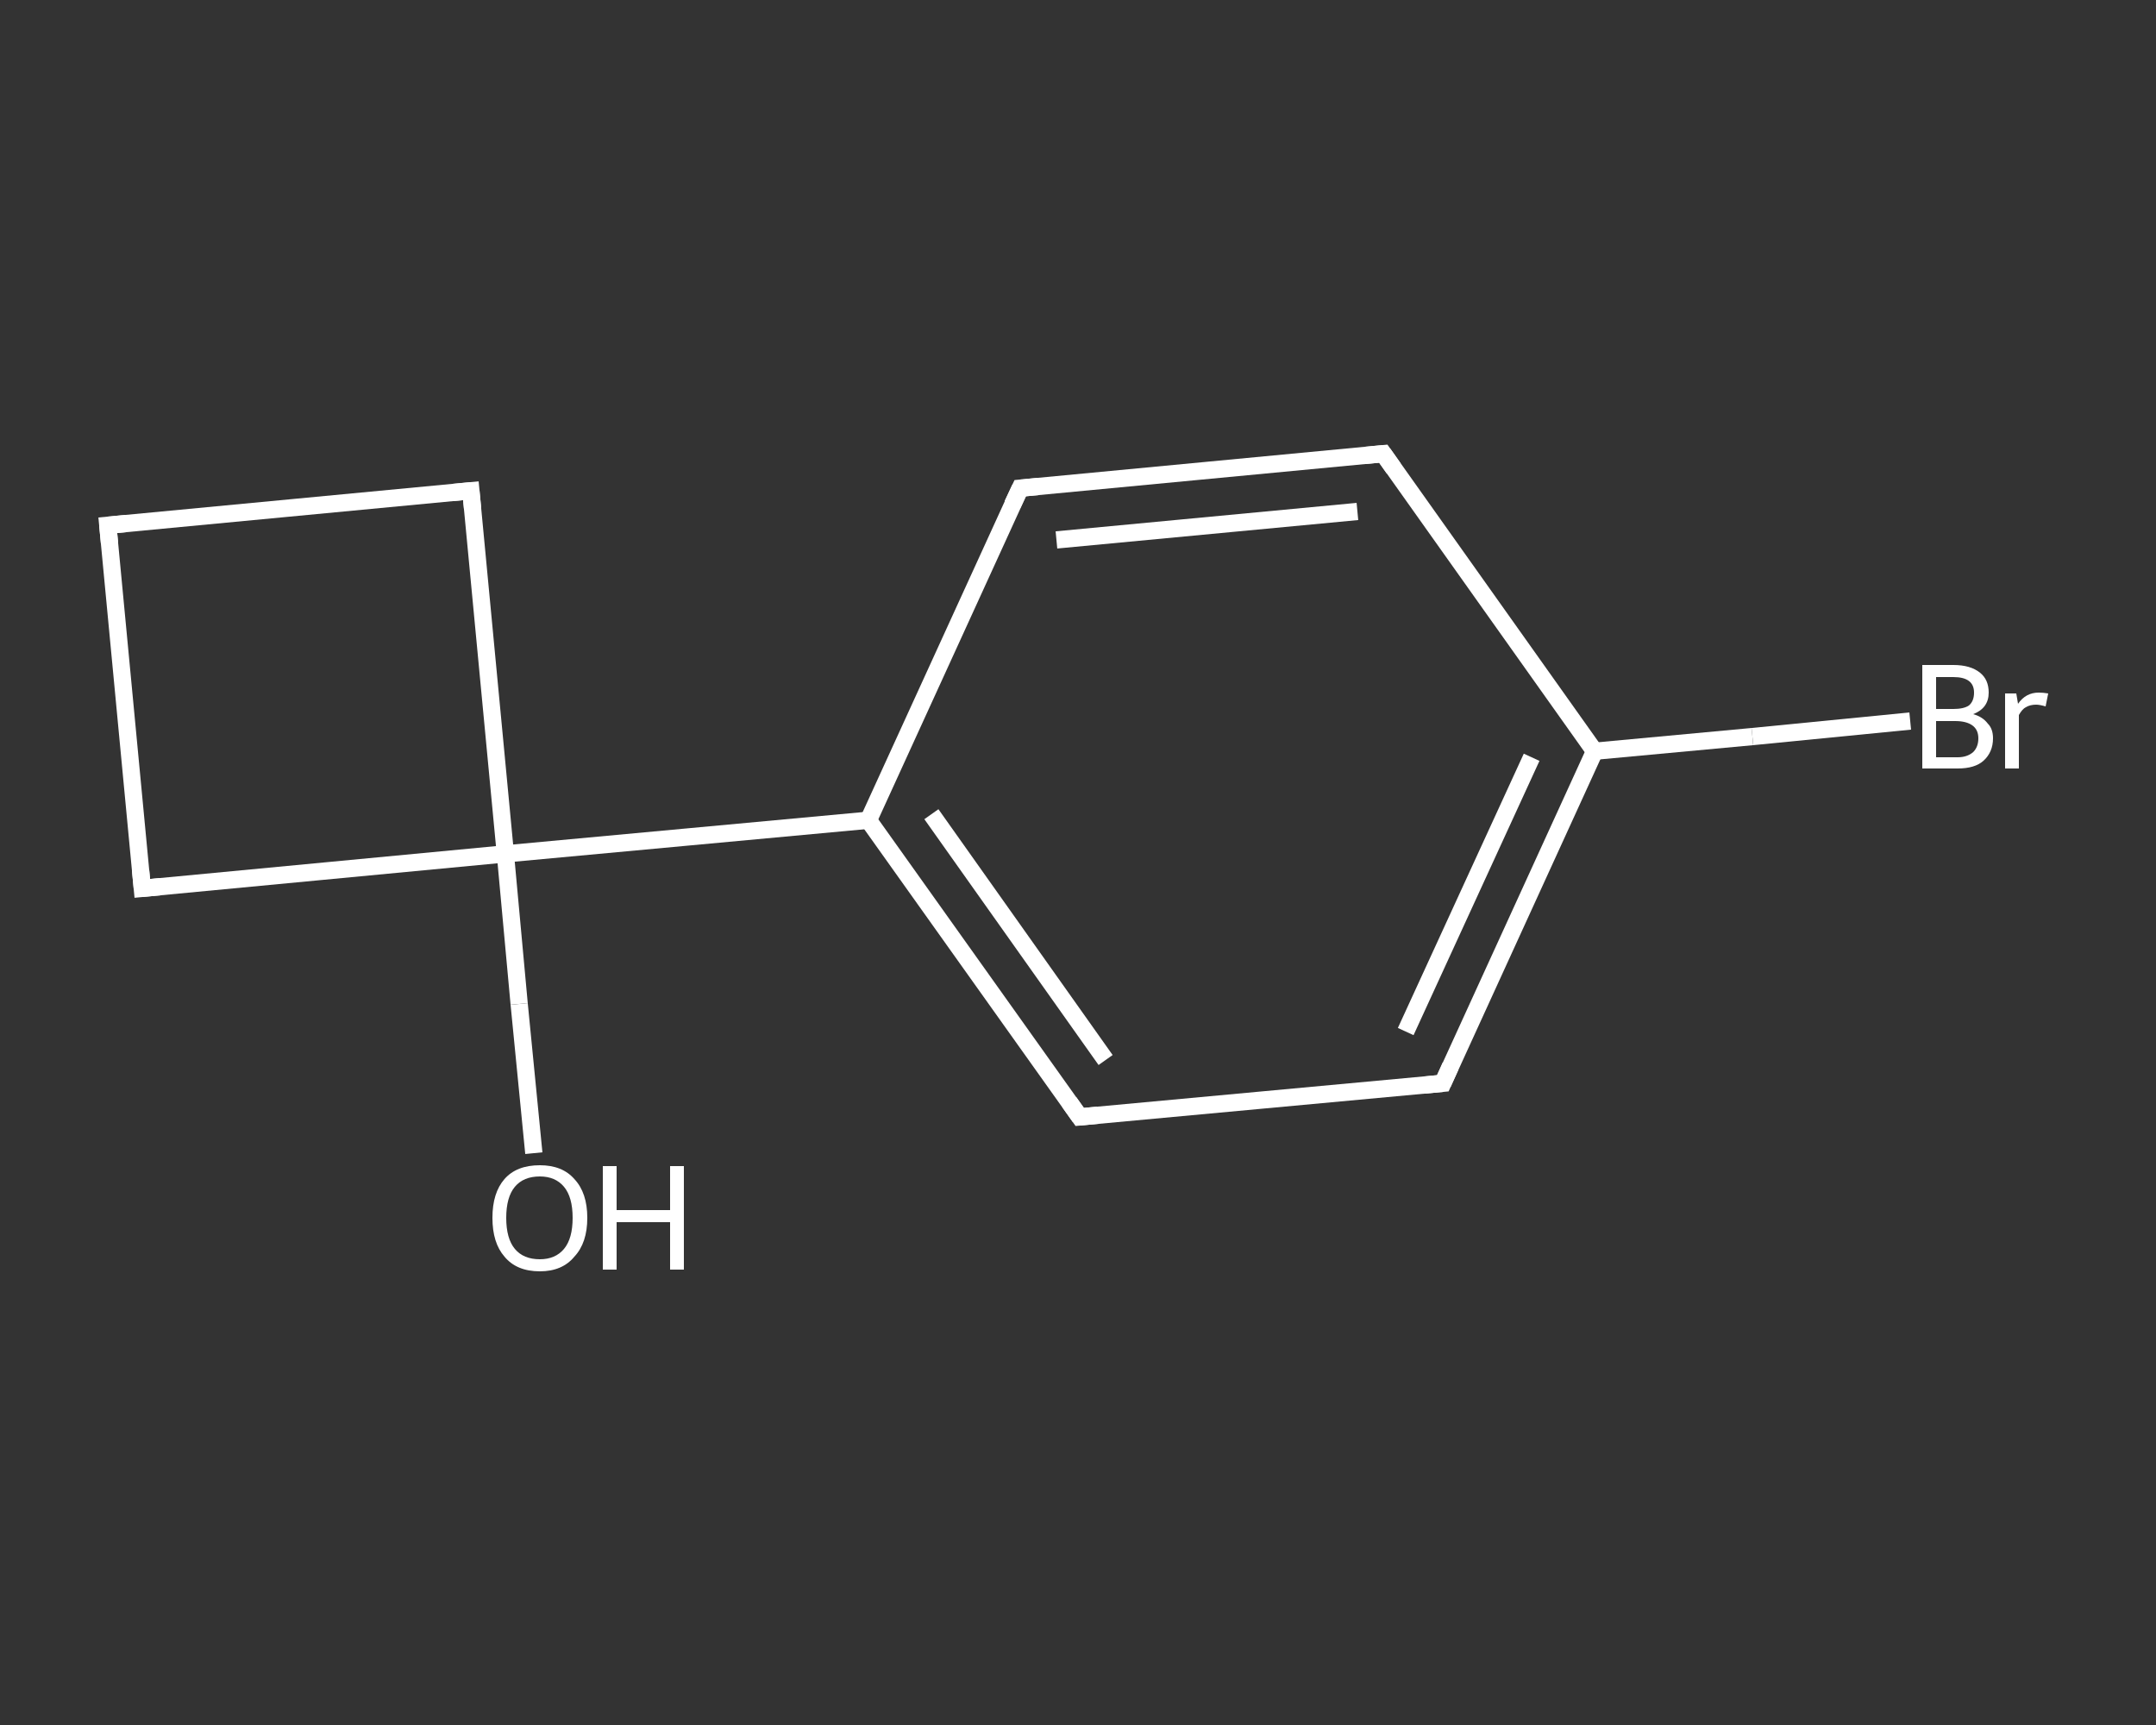 <?xml version='1.0' encoding='iso-8859-1'?>
<svg version='1.1' baseProfile='full'
              xmlns='http://www.w3.org/2000/svg'
                      xmlns:rdkit='http://www.rdkit.org/xml'
                      xmlns:xlink='http://www.w3.org/1999/xlink'
                  xml:space='preserve'
width='250px' height='200px' viewBox='0 0 250 200'>
<rect x="0" y="0" width="250" height="200" fill="#333333" stroke="none"/>
<!-- END OF HEADER -->
<rect style='opacity:1.0;fill:transparent;stroke:none' width='250.0' height='200.0' x='0.0' y='0.0'> </rect>
<path class='bond-0 atom-0 atom-1' d='M 61.9,133.7 L 60.2,116.4' style='fill:none;fill-rule:evenodd;stroke:#FFFFFF;stroke-width:2.0px;stroke-linecap:butt;stroke-linejoin:miter;stroke-opacity:1' />
<path class='bond-0 atom-0 atom-1' d='M 60.2,116.4 L 58.6,99.0' style='fill:none;fill-rule:evenodd;stroke:#FFFFFF;stroke-width:2.0px;stroke-linecap:butt;stroke-linejoin:miter;stroke-opacity:1' />
<path class='bond-1 atom-1 atom-2' d='M 58.6,99.0 L 100.7,95.1' style='fill:none;fill-rule:evenodd;stroke:#FFFFFF;stroke-width:2.0px;stroke-linecap:butt;stroke-linejoin:miter;stroke-opacity:1' />
<path class='bond-2 atom-2 atom-3' d='M 100.7,95.1 L 125.2,129.5' style='fill:none;fill-rule:evenodd;stroke:#FFFFFF;stroke-width:2.0px;stroke-linecap:butt;stroke-linejoin:miter;stroke-opacity:1' />
<path class='bond-2 atom-2 atom-3' d='M 108.0,94.4 L 128.2,122.9' style='fill:none;fill-rule:evenodd;stroke:#FFFFFF;stroke-width:2.0px;stroke-linecap:butt;stroke-linejoin:miter;stroke-opacity:1' />
<path class='bond-3 atom-3 atom-4' d='M 125.2,129.5 L 167.3,125.6' style='fill:none;fill-rule:evenodd;stroke:#FFFFFF;stroke-width:2.0px;stroke-linecap:butt;stroke-linejoin:miter;stroke-opacity:1' />
<path class='bond-4 atom-4 atom-5' d='M 167.3,125.6 L 184.9,87.1' style='fill:none;fill-rule:evenodd;stroke:#FFFFFF;stroke-width:2.0px;stroke-linecap:butt;stroke-linejoin:miter;stroke-opacity:1' />
<path class='bond-4 atom-4 atom-5' d='M 163.0,119.6 L 177.6,87.8' style='fill:none;fill-rule:evenodd;stroke:#FFFFFF;stroke-width:2.0px;stroke-linecap:butt;stroke-linejoin:miter;stroke-opacity:1' />
<path class='bond-5 atom-5 atom-6' d='M 184.9,87.1 L 203.2,85.4' style='fill:none;fill-rule:evenodd;stroke:#FFFFFF;stroke-width:2.0px;stroke-linecap:butt;stroke-linejoin:miter;stroke-opacity:1' />
<path class='bond-5 atom-5 atom-6' d='M 203.2,85.4 L 221.5,83.6' style='fill:none;fill-rule:evenodd;stroke:#FFFFFF;stroke-width:2.0px;stroke-linecap:butt;stroke-linejoin:miter;stroke-opacity:1' />
<path class='bond-6 atom-5 atom-7' d='M 184.9,87.1 L 160.4,52.6' style='fill:none;fill-rule:evenodd;stroke:#FFFFFF;stroke-width:2.0px;stroke-linecap:butt;stroke-linejoin:miter;stroke-opacity:1' />
<path class='bond-7 atom-7 atom-8' d='M 160.4,52.6 L 118.3,56.6' style='fill:none;fill-rule:evenodd;stroke:#FFFFFF;stroke-width:2.0px;stroke-linecap:butt;stroke-linejoin:miter;stroke-opacity:1' />
<path class='bond-7 atom-7 atom-8' d='M 157.4,59.3 L 122.5,62.6' style='fill:none;fill-rule:evenodd;stroke:#FFFFFF;stroke-width:2.0px;stroke-linecap:butt;stroke-linejoin:miter;stroke-opacity:1' />
<path class='bond-8 atom-1 atom-9' d='M 58.6,99.0 L 54.6,56.9' style='fill:none;fill-rule:evenodd;stroke:#FFFFFF;stroke-width:2.0px;stroke-linecap:butt;stroke-linejoin:miter;stroke-opacity:1' />
<path class='bond-9 atom-9 atom-10' d='M 54.6,56.9 L 12.5,60.9' style='fill:none;fill-rule:evenodd;stroke:#FFFFFF;stroke-width:2.0px;stroke-linecap:butt;stroke-linejoin:miter;stroke-opacity:1' />
<path class='bond-10 atom-10 atom-11' d='M 12.5,60.9 L 16.5,103.0' style='fill:none;fill-rule:evenodd;stroke:#FFFFFF;stroke-width:2.0px;stroke-linecap:butt;stroke-linejoin:miter;stroke-opacity:1' />
<path class='bond-11 atom-11 atom-1' d='M 16.5,103.0 L 58.6,99.0' style='fill:none;fill-rule:evenodd;stroke:#FFFFFF;stroke-width:2.0px;stroke-linecap:butt;stroke-linejoin:miter;stroke-opacity:1' />
<path class='bond-12 atom-8 atom-2' d='M 118.3,56.6 L 100.7,95.1' style='fill:none;fill-rule:evenodd;stroke:#FFFFFF;stroke-width:2.0px;stroke-linecap:butt;stroke-linejoin:miter;stroke-opacity:1' />
<path d='M 124.0,127.8 L 125.2,129.5 L 127.3,129.3' style='fill:none;stroke:#FFFFFF;stroke-width:2.0px;stroke-linecap:butt;stroke-linejoin:miter;stroke-opacity:1;' />
<path d='M 165.2,125.8 L 167.3,125.6 L 168.2,123.6' style='fill:none;stroke:#FFFFFF;stroke-width:2.0px;stroke-linecap:butt;stroke-linejoin:miter;stroke-opacity:1;' />
<path d='M 161.6,54.3 L 160.4,52.6 L 158.3,52.8' style='fill:none;stroke:#FFFFFF;stroke-width:2.0px;stroke-linecap:butt;stroke-linejoin:miter;stroke-opacity:1;' />
<path d='M 120.4,56.4 L 118.3,56.6 L 117.4,58.5' style='fill:none;stroke:#FFFFFF;stroke-width:2.0px;stroke-linecap:butt;stroke-linejoin:miter;stroke-opacity:1;' />
<path d='M 54.8,59.0 L 54.6,56.9 L 52.5,57.1' style='fill:none;stroke:#FFFFFF;stroke-width:2.0px;stroke-linecap:butt;stroke-linejoin:miter;stroke-opacity:1;' />
<path d='M 14.6,60.7 L 12.5,60.9 L 12.7,63.0' style='fill:none;stroke:#FFFFFF;stroke-width:2.0px;stroke-linecap:butt;stroke-linejoin:miter;stroke-opacity:1;' />
<path d='M 16.3,100.9 L 16.5,103.0 L 18.6,102.8' style='fill:none;stroke:#FFFFFF;stroke-width:2.0px;stroke-linecap:butt;stroke-linejoin:miter;stroke-opacity:1;' />
<path class='atom-0' d='M 57.1 141.2
Q 57.1 138.3, 58.5 136.7
Q 59.9 135.1, 62.6 135.1
Q 65.2 135.1, 66.6 136.7
Q 68.1 138.3, 68.1 141.2
Q 68.1 144.1, 66.6 145.7
Q 65.2 147.4, 62.6 147.4
Q 59.9 147.4, 58.5 145.7
Q 57.1 144.1, 57.1 141.2
M 62.6 146.0
Q 64.4 146.0, 65.4 144.8
Q 66.4 143.6, 66.4 141.2
Q 66.4 138.8, 65.4 137.6
Q 64.4 136.4, 62.6 136.4
Q 60.7 136.4, 59.7 137.6
Q 58.7 138.8, 58.7 141.2
Q 58.7 143.6, 59.7 144.8
Q 60.7 146.0, 62.6 146.0
' fill='#FFFFFF'/>
<path class='atom-0' d='M 69.9 135.2
L 71.5 135.2
L 71.5 140.3
L 77.7 140.3
L 77.7 135.2
L 79.3 135.2
L 79.3 147.2
L 77.7 147.2
L 77.7 141.7
L 71.5 141.7
L 71.5 147.2
L 69.9 147.2
L 69.9 135.2
' fill='#FFFFFF'/>
<path class='atom-6' d='M 228.8 82.8
Q 229.9 83.1, 230.5 83.9
Q 231.1 84.5, 231.1 85.6
Q 231.1 87.2, 230.0 88.2
Q 229.0 89.1, 227.0 89.1
L 222.9 89.1
L 222.9 77.1
L 226.5 77.1
Q 228.5 77.1, 229.6 78.0
Q 230.6 78.8, 230.6 80.3
Q 230.6 82.1, 228.8 82.8
M 224.5 78.5
L 224.5 82.2
L 226.5 82.2
Q 227.7 82.2, 228.3 81.8
Q 228.9 81.3, 228.9 80.3
Q 228.9 78.5, 226.5 78.5
L 224.5 78.5
M 227.0 87.8
Q 228.1 87.8, 228.8 87.2
Q 229.4 86.6, 229.4 85.6
Q 229.4 84.6, 228.7 84.1
Q 228.0 83.6, 226.7 83.6
L 224.5 83.6
L 224.5 87.8
L 227.0 87.8
' fill='#FFFFFF'/>
<path class='atom-6' d='M 233.8 80.4
L 234.0 81.6
Q 234.9 80.3, 236.4 80.3
Q 236.9 80.3, 237.5 80.4
L 237.2 81.9
Q 236.5 81.7, 236.1 81.7
Q 235.4 81.7, 234.9 82.0
Q 234.5 82.2, 234.1 82.9
L 234.1 89.1
L 232.5 89.1
L 232.5 80.4
L 233.8 80.4
' fill='#FFFFFF'/>
</svg>
